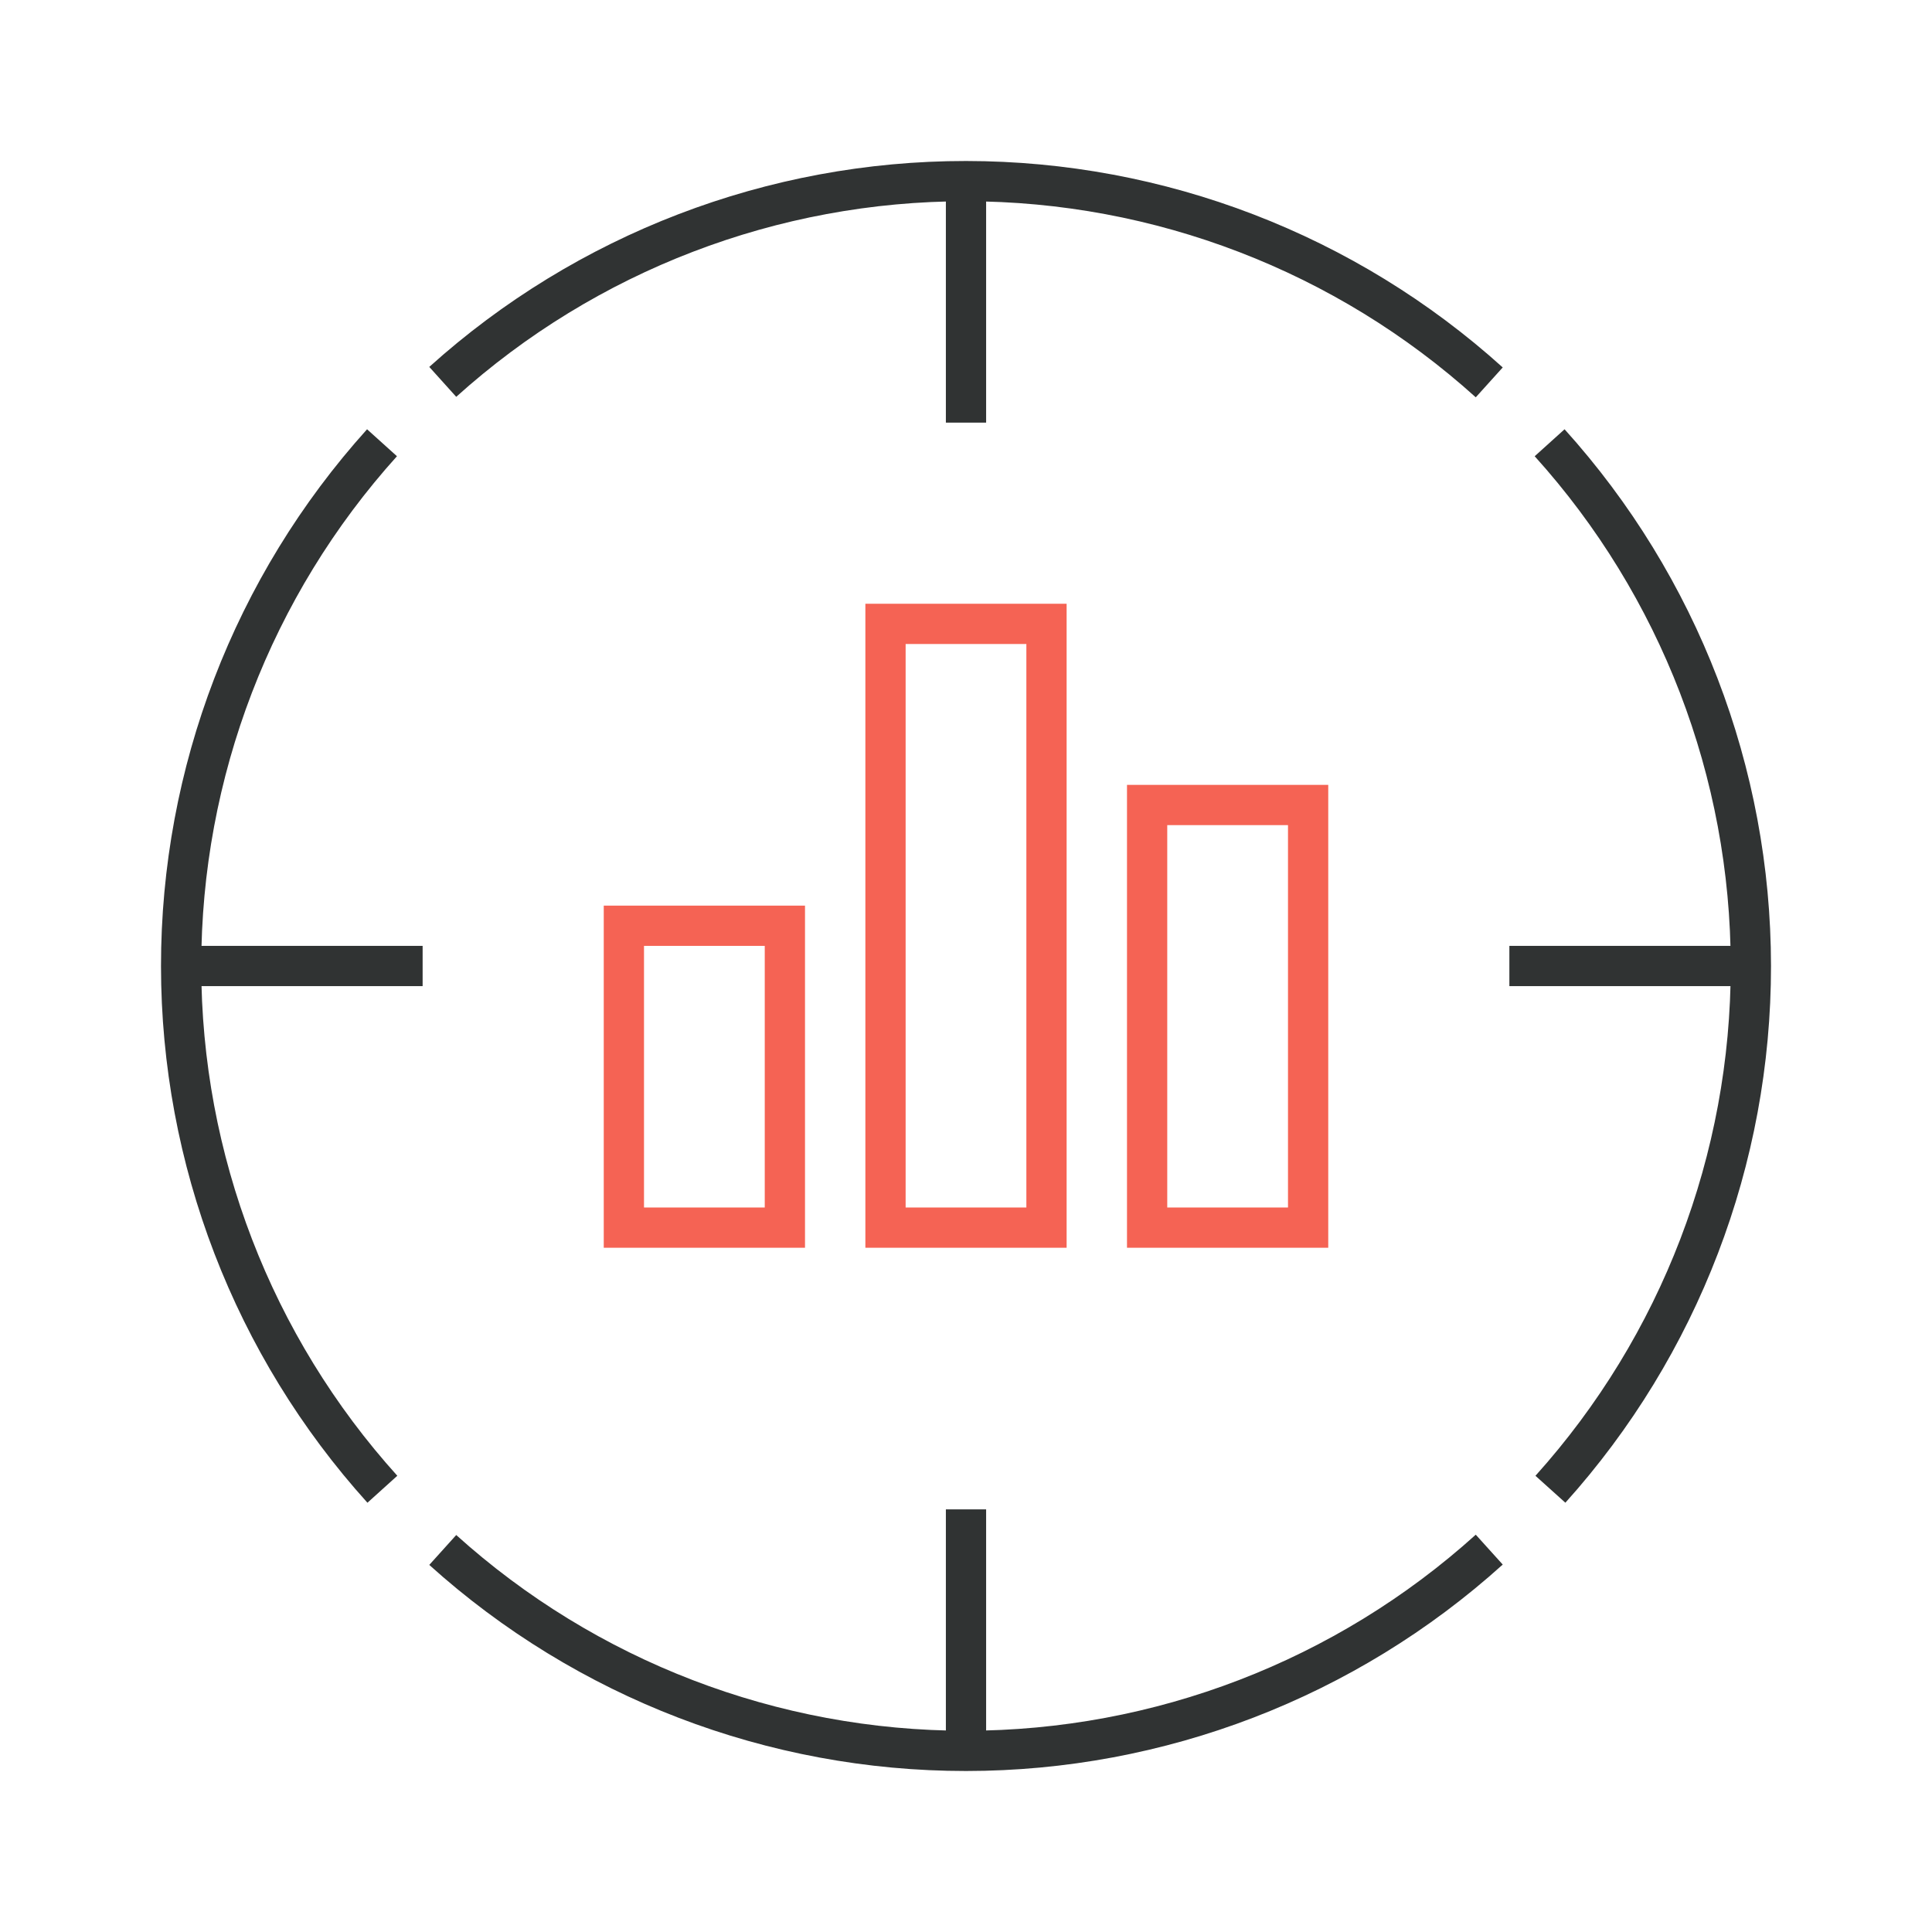 <?xml version="1.0" encoding="UTF-8"?>
<svg xmlns="http://www.w3.org/2000/svg" width="96" height="96" viewBox="0 0 96 96" fill="none">
  <rect x="44" y="31" width="8" height="30" stroke="#F56354" stroke-width="2" stroke-miterlimit="10"></rect>
  <rect x="31" y="46" width="8" height="15" stroke="#F56354" stroke-width="2" stroke-miterlimit="10"></rect>
  <rect x="57" y="40" width="8" height="21" stroke="#F56354" stroke-width="2" stroke-miterlimit="10"></rect>
  <path d="M9 48L21 48" stroke="#303333" stroke-width="2"></path>
  <path d="M75 48H87" stroke="#303333" stroke-width="2"></path>
  <path d="M48 87L48 75" stroke="#303333" stroke-width="2"></path>
  <path d="M48 21L48 9" stroke="#303333" stroke-width="2"></path>
  <path d="M22 18.975C29.131 12.55 38.398 8.995 48.005 9C57.612 9.005 66.875 12.568 74 19" stroke="#303333" stroke-width="2"></path>
  <path d="M77 22C83.429 29.123 86.993 38.385 87 47.992C87.007 57.6 83.457 66.867 77.039 74" stroke="#303333" stroke-width="2"></path>
  <path d="M74 77C66.874 83.433 57.61 86.997 48.003 87C38.396 87.003 29.13 83.446 22 77.017" stroke="#303333" stroke-width="2"></path>
  <path d="M19 74C12.567 66.874 9.003 57.611 9 48.004C8.997 38.396 12.554 29.13 18.982 22" stroke="#303333" stroke-width="2"></path>
</svg>
